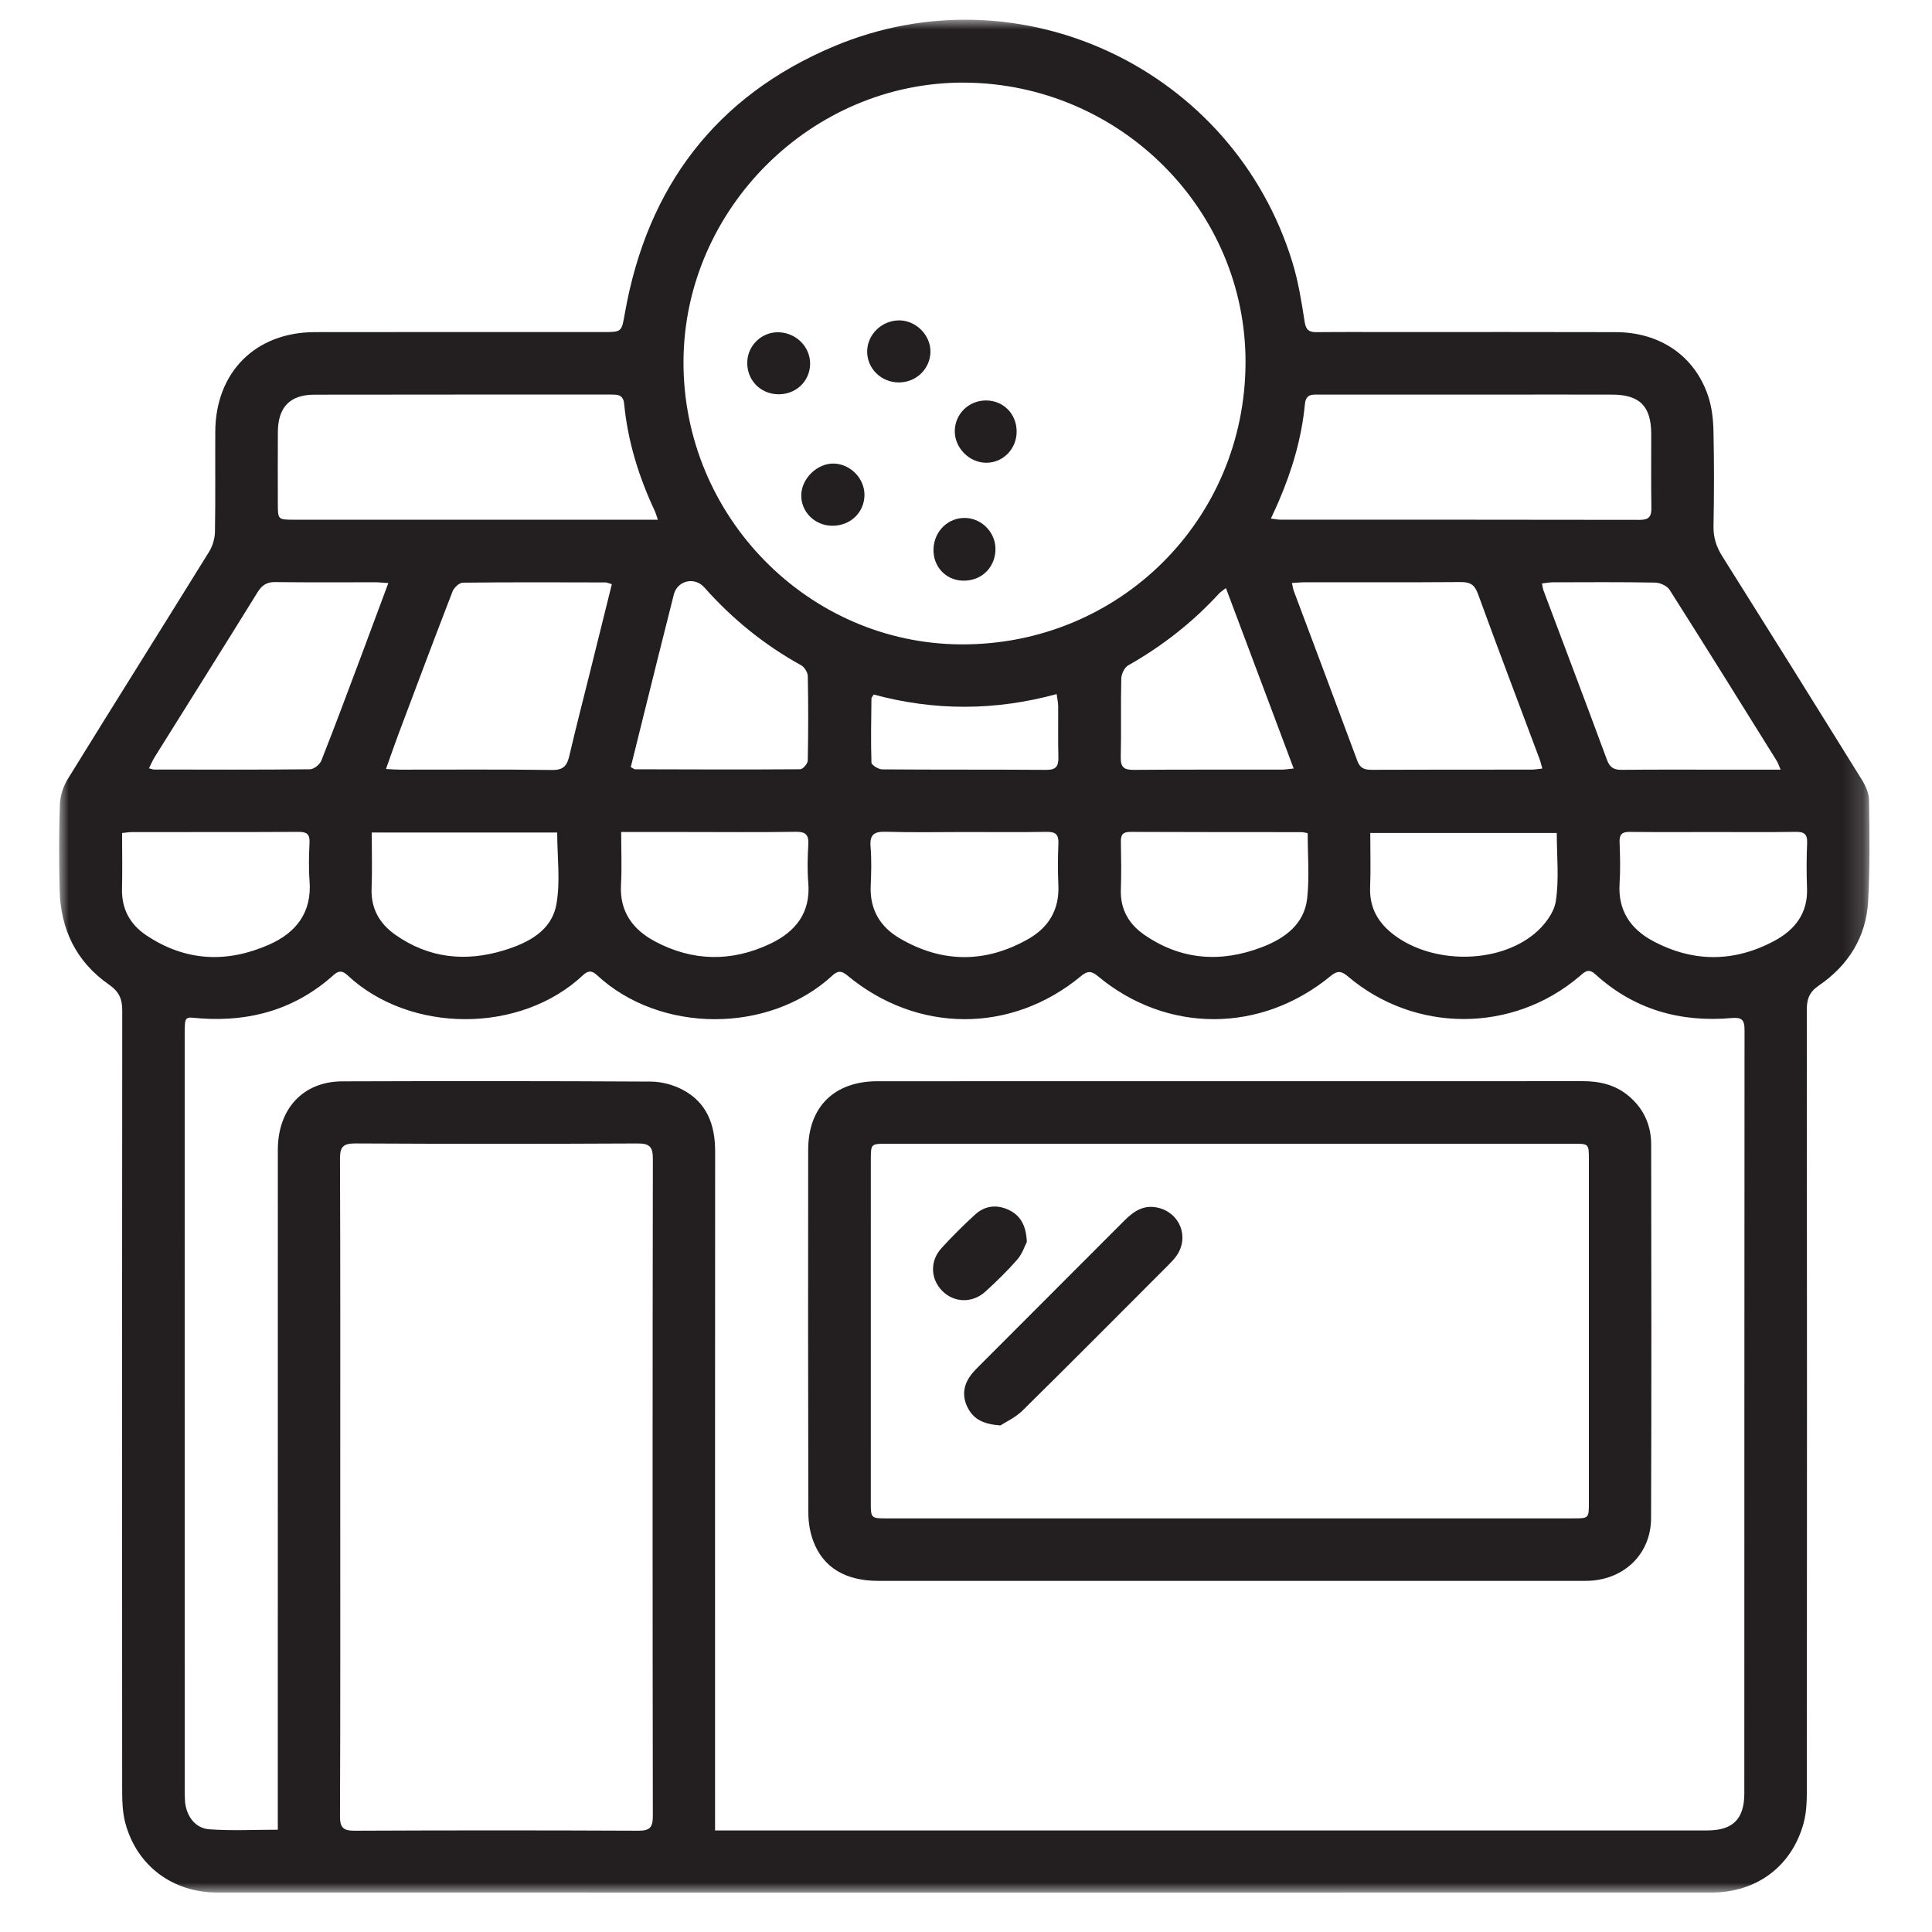 <?xml version="1.0" encoding="UTF-8"?> <svg xmlns="http://www.w3.org/2000/svg" xmlns:xlink="http://www.w3.org/1999/xlink" width="98px" height="98px" viewBox="0 0 98 98"> <title>Artboard</title> <defs> <polygon id="path-1" points="0 0 91.829 0 91.829 95 0 95"></polygon> </defs> <g id="Artboard" stroke="none" stroke-width="1" fill="none" fill-rule="evenodd"> <g id="Group-20" transform="translate(3, 1)"> <g id="Group-3"> <mask id="mask-2" fill="white"> <use xlink:href="#path-1"></use> </mask> <g id="Clip-2"></g> <path d="M41.318,34.23 C41.26,34.329 41.205,34.379 41.204,34.429 C41.192,35.514 41.168,36.6 41.204,37.683 C41.208,37.808 41.559,38.024 41.75,38.026 C44.525,38.048 47.3,38.031 50.075,38.051 C50.569,38.054 50.698,37.863 50.686,37.41 C50.663,36.546 50.683,35.681 50.676,34.817 C50.674,34.631 50.63,34.446 50.598,34.207 C47.451,35.067 44.375,35.056 41.318,34.23 L41.318,34.23 Z M45.992,41.204 C44.645,41.204 43.296,41.233 41.95,41.191 C41.357,41.173 41.106,41.314 41.159,41.951 C41.214,42.611 41.194,43.279 41.166,43.941 C41.116,45.132 41.643,46.014 42.633,46.594 C44.789,47.858 46.987,47.864 49.158,46.631 C50.199,46.04 50.744,45.132 50.685,43.892 C50.652,43.189 50.659,42.483 50.687,41.78 C50.705,41.331 50.542,41.188 50.095,41.196 C48.728,41.22 47.36,41.205 45.992,41.204 L45.992,41.204 Z M59.185,28.83 C59.022,28.957 58.918,29.017 58.841,29.101 C57.498,30.568 55.953,31.775 54.221,32.755 C54.035,32.861 53.882,33.193 53.876,33.425 C53.844,34.753 53.881,36.082 53.85,37.411 C53.838,37.923 54.021,38.055 54.512,38.051 C57.009,38.03 59.506,38.043 62.003,38.039 C62.188,38.039 62.374,38.005 62.621,37.981 C61.459,34.888 60.333,31.888 59.185,28.83 L59.185,28.83 Z M28.509,41.204 C28.509,42.152 28.548,43.015 28.5,43.872 C28.423,45.236 29.094,46.148 30.215,46.748 C32.132,47.772 34.109,47.803 36.07,46.872 C37.354,46.263 38.127,45.302 38,43.775 C37.947,43.136 37.963,42.487 38.001,41.845 C38.03,41.351 37.876,41.185 37.363,41.193 C35.533,41.222 33.701,41.204 31.87,41.204 C30.786,41.204 29.702,41.204 28.509,41.204 L28.509,41.204 Z M63.332,41.261 C63.179,41.235 63.102,41.21 63.025,41.21 C60.127,41.207 57.229,41.211 54.331,41.198 C53.948,41.197 53.849,41.352 53.856,41.701 C53.871,42.505 53.883,43.311 53.855,44.115 C53.819,45.118 54.255,45.873 55.046,46.418 C56.916,47.708 58.938,47.843 61.019,47.042 C62.169,46.6 63.164,45.885 63.308,44.555 C63.424,43.484 63.332,42.39 63.332,41.261 L63.332,41.261 Z M3.193,41.254 C3.193,42.241 3.211,43.165 3.189,44.087 C3.164,45.106 3.594,45.887 4.415,46.438 C6.404,47.774 8.519,47.865 10.669,46.907 C12.032,46.3 12.827,45.272 12.702,43.677 C12.652,43.037 12.671,42.388 12.701,41.745 C12.722,41.317 12.565,41.195 12.149,41.197 C9.331,41.212 6.513,41.204 3.695,41.207 C3.557,41.207 3.42,41.232 3.193,41.254 L3.193,41.254 Z M15.857,41.229 C15.857,42.217 15.885,43.14 15.849,44.06 C15.808,45.089 16.255,45.856 17.057,46.419 C18.758,47.613 20.623,47.803 22.579,47.2 C23.794,46.826 24.97,46.22 25.217,44.895 C25.437,43.719 25.263,42.47 25.263,41.229 L15.857,41.229 Z M75.967,41.252 L66.506,41.252 C66.506,42.2 66.535,43.103 66.499,44.003 C66.457,45.05 66.909,45.817 67.714,46.426 C69.66,47.896 72.945,47.915 74.827,46.37 C75.323,45.963 75.824,45.316 75.917,44.717 C76.091,43.602 75.967,42.44 75.967,41.252 L75.967,41.252 Z M83.96,41.205 C82.531,41.205 81.101,41.216 79.672,41.198 C79.28,41.193 79.139,41.319 79.153,41.717 C79.179,42.42 79.197,43.128 79.152,43.829 C79.067,45.184 79.711,46.123 80.835,46.727 C82.879,47.825 84.968,47.82 87.011,46.721 C88.043,46.166 88.709,45.325 88.661,44.056 C88.632,43.292 88.633,42.525 88.666,41.762 C88.687,41.292 88.498,41.188 88.066,41.196 C86.697,41.219 85.328,41.205 83.96,41.205 L83.96,41.205 Z M28.996,37.91 C29.141,37.987 29.176,38.021 29.21,38.021 C32.005,38.029 34.8,38.04 37.594,38.02 C37.728,38.019 37.97,37.735 37.973,37.58 C38.003,36.153 38.003,34.724 37.975,33.297 C37.971,33.106 37.804,32.837 37.635,32.744 C35.767,31.712 34.141,30.392 32.727,28.797 C32.229,28.236 31.359,28.449 31.179,29.157 C30.645,31.258 30.126,33.363 29.602,35.466 C29.4,36.278 29.199,37.09 28.996,37.91 L28.996,37.91 Z M87.321,38.041 C87.224,37.816 87.192,37.702 87.132,37.606 C85.324,34.705 83.521,31.8 81.687,28.915 C81.559,28.714 81.205,28.556 80.954,28.552 C79.222,28.52 77.491,28.533 75.759,28.537 C75.59,28.538 75.421,28.573 75.216,28.596 C75.25,28.761 75.259,28.859 75.292,28.949 C76.366,31.808 77.45,34.663 78.507,37.528 C78.651,37.919 78.846,38.053 79.251,38.049 C81.063,38.031 82.875,38.041 84.687,38.041 C85.528,38.041 86.369,38.041 87.321,38.041 L87.321,38.041 Z M16.698,28.576 C16.393,28.557 16.216,28.536 16.04,28.536 C14.349,28.534 12.657,28.549 10.966,28.526 C10.523,28.519 10.283,28.688 10.056,29.055 C8.332,31.843 6.585,34.617 4.849,37.397 C4.74,37.571 4.662,37.763 4.556,37.972 C4.702,38.008 4.758,38.034 4.814,38.034 C7.452,38.038 10.09,38.049 12.727,38.021 C12.926,38.019 13.224,37.776 13.302,37.576 C13.997,35.82 14.654,34.049 15.318,32.281 C15.768,31.083 16.211,29.882 16.698,28.576 L16.698,28.576 Z M28.035,28.633 C27.868,28.585 27.793,28.545 27.718,28.544 C25.305,28.539 22.891,28.528 20.477,28.556 C20.297,28.558 20.031,28.807 19.956,28.999 C19.022,31.414 18.113,33.839 17.202,36.264 C16.995,36.816 16.805,37.374 16.579,38.007 C16.897,38.023 17.091,38.04 17.286,38.04 C19.861,38.042 22.436,38.021 25.011,38.057 C25.59,38.065 25.766,37.827 25.881,37.333 C26.208,35.925 26.572,34.526 26.92,33.124 C27.287,31.646 27.654,30.168 28.035,28.633 L28.035,28.633 Z M62.533,28.572 C62.58,28.776 62.591,28.876 62.625,28.968 C63.702,31.844 64.786,34.718 65.852,37.599 C65.991,37.973 66.215,38.05 66.579,38.048 C69.275,38.035 71.972,38.042 74.668,38.039 C74.838,38.039 75.008,38.007 75.235,37.985 C75.172,37.771 75.138,37.62 75.084,37.476 C74.043,34.693 72.985,31.916 71.969,29.124 C71.799,28.655 71.568,28.522 71.095,28.525 C68.459,28.545 65.824,28.534 63.188,28.536 C62.993,28.536 62.798,28.557 62.533,28.572 L62.533,28.572 Z M30.371,25.363 C30.287,25.124 30.258,25.011 30.209,24.908 C29.401,23.183 28.843,21.385 28.66,19.485 C28.614,19.013 28.324,19.014 27.984,19.014 C22.97,19.016 17.957,19.01 12.943,19.02 C11.71,19.022 11.104,19.654 11.095,20.899 C11.086,22.107 11.092,23.315 11.093,24.523 C11.094,25.36 11.094,25.362 11.912,25.362 C17.812,25.363 23.711,25.363 29.611,25.363 L30.371,25.363 Z M61.465,25.306 C61.711,25.335 61.829,25.36 61.947,25.36 C68.028,25.362 74.108,25.358 80.189,25.37 C80.652,25.37 80.773,25.188 80.766,24.759 C80.745,23.511 80.761,22.262 80.758,21.014 C80.754,19.607 80.178,19.022 78.782,19.017 C76.97,19.011 75.158,19.015 73.346,19.015 C70.205,19.015 67.064,19.015 63.923,19.015 C63.577,19.015 63.242,18.97 63.192,19.491 C63.029,21.206 62.545,22.841 61.866,24.421 C61.75,24.69 61.624,24.956 61.465,25.306 L61.465,25.306 Z M14.259,74.457 C14.259,80.014 14.268,85.572 14.246,91.129 C14.244,91.719 14.423,91.864 14.995,91.862 C19.787,91.84 24.58,91.84 29.372,91.862 C29.95,91.865 30.116,91.707 30.115,91.124 C30.098,80.009 30.098,68.894 30.116,57.78 C30.117,57.165 29.947,56.999 29.337,57.002 C24.565,57.026 19.792,57.026 15.02,57.001 C14.402,56.998 14.243,57.178 14.246,57.785 C14.268,63.342 14.259,68.9 14.259,74.457 L14.259,74.457 Z M45.764,31.686 C53.756,31.717 60.148,25.386 60.179,17.408 C60.209,9.639 53.803,3.245 45.936,3.191 C38.201,3.138 31.703,9.577 31.67,17.328 C31.637,25.181 37.992,31.655 45.764,31.686 L45.764,31.686 Z M33.271,91.849 L33.928,91.849 C50.485,91.849 67.042,91.849 83.599,91.848 C84.895,91.848 85.479,91.273 85.48,89.971 C85.484,77.06 85.48,64.149 85.491,51.238 C85.491,50.727 85.35,50.595 84.835,50.64 C82.226,50.87 79.884,50.206 77.924,48.42 C77.557,48.086 77.365,48.315 77.119,48.525 C73.732,51.408 68.768,51.414 65.366,48.523 C65.047,48.252 64.843,48.223 64.502,48.503 C60.964,51.421 56.189,51.428 52.696,48.521 C52.37,48.249 52.173,48.231 51.835,48.511 C48.305,51.439 43.525,51.424 39.979,48.478 C39.678,48.228 39.494,48.233 39.218,48.488 C36.004,51.449 30.473,51.429 27.281,48.463 C27.014,48.215 26.824,48.23 26.57,48.468 C23.395,51.448 17.799,51.428 14.636,48.478 C14.385,48.245 14.201,48.208 13.924,48.456 C12.002,50.181 9.722,50.84 7.178,50.658 C6.4,50.603 6.368,50.468 6.368,51.438 C6.369,64.168 6.368,76.897 6.369,89.627 C6.369,89.869 6.367,90.111 6.384,90.352 C6.436,91.098 6.889,91.736 7.61,91.79 C8.741,91.873 9.883,91.812 11.091,91.812 L11.091,90.923 C11.091,79.725 11.089,68.526 11.093,57.327 C11.093,55.243 12.375,53.858 14.361,53.851 C19.577,53.834 24.794,53.833 30.011,53.863 C30.552,53.866 31.143,54.022 31.622,54.274 C32.855,54.924 33.276,56.048 33.275,57.4 C33.267,68.578 33.271,79.757 33.271,90.936 C33.271,91.212 33.271,91.489 33.271,91.849 L33.271,91.849 Z M45.913,95 C33.284,95 20.656,95 8.027,94.999 C5.756,94.999 3.93,93.64 3.353,91.456 C3.196,90.864 3.197,90.22 3.197,89.6 C3.189,76.488 3.187,63.376 3.201,50.264 C3.202,49.665 3.041,49.3 2.519,48.937 C0.874,47.792 0.072,46.145 0.026,44.151 C-0.008,42.702 -0.012,41.25 0.037,39.802 C0.052,39.364 0.21,38.884 0.441,38.51 C2.818,34.658 5.23,30.827 7.612,26.978 C7.79,26.689 7.898,26.309 7.904,25.969 C7.933,24.278 7.911,22.586 7.92,20.894 C7.936,17.879 9.958,15.852 12.97,15.847 C17.844,15.838 22.718,15.844 27.592,15.844 C28.554,15.844 28.528,15.839 28.699,14.874 C29.831,8.485 33.311,3.869 39.303,1.35 C48.754,-2.624 59.567,2.517 62.561,12.318 C62.859,13.294 63.022,14.316 63.178,15.327 C63.245,15.757 63.417,15.853 63.8,15.849 C65.109,15.835 66.419,15.844 67.728,15.844 C71.474,15.844 75.221,15.836 78.967,15.848 C81.208,15.855 82.96,17.054 83.643,19.083 C83.832,19.644 83.902,20.265 83.915,20.86 C83.952,22.471 83.948,24.083 83.917,25.693 C83.907,26.266 84.062,26.739 84.362,27.216 C86.729,30.979 89.085,34.75 91.428,38.528 C91.623,38.842 91.802,39.229 91.807,39.585 C91.831,41.295 91.856,43.01 91.761,44.716 C91.66,46.534 90.752,47.971 89.263,48.989 C88.77,49.326 88.649,49.679 88.649,50.229 C88.662,63.341 88.661,76.453 88.652,89.565 C88.652,90.205 88.654,90.872 88.487,91.48 C87.883,93.684 86.093,94.999 83.8,94.999 C71.171,95 58.542,95 45.913,95 L45.913,95 Z" id="Fill-1" fill="#231F20" mask="url(#mask-2)"></path> </g> <path d="M59.404,76.02 C65.204,76.02 71.005,76.02 76.805,76.019 C77.593,76.019 77.595,76.017 77.595,75.213 C77.595,69.413 77.595,63.613 77.595,57.813 C77.595,57.017 77.593,57.015 76.802,57.015 C65.202,57.015 53.601,57.015 42,57.015 C41.175,57.015 41.172,57.017 41.172,57.846 C41.171,63.626 41.171,69.406 41.171,75.186 C41.171,76.018 41.173,76.02 42.003,76.02 C47.803,76.02 53.603,76.02 59.404,76.02 M59.394,53.844 C65.354,53.844 71.313,53.847 77.273,53.841 C78.126,53.84 78.912,54.018 79.582,54.567 C80.362,55.207 80.753,56.052 80.755,57.048 C80.764,63.37 80.774,69.692 80.75,76.014 C80.743,77.812 79.408,79.105 77.608,79.185 C77.468,79.191 77.327,79.189 77.186,79.189 C65.307,79.19 53.428,79.19 41.549,79.189 C39.885,79.189 38.748,78.511 38.248,77.159 C38.084,76.716 38.004,76.218 38.003,75.744 C37.987,69.604 37.988,63.463 37.995,57.322 C37.997,55.145 39.319,53.846 41.515,53.845 C47.475,53.841 53.435,53.844 59.394,53.844" id="Fill-4" fill="#231F20"></path> <path d="M42.6,18.399 C41.698,18.402 40.973,17.689 40.987,16.813 C40.999,15.968 41.716,15.268 42.584,15.251 C43.448,15.235 44.215,15.997 44.197,16.855 C44.179,17.715 43.475,18.395 42.6,18.399" id="Fill-6" fill="#231F20"></path> <path d="M39.205,25.669 C38.327,25.66 37.625,24.957 37.644,24.105 C37.663,23.261 38.462,22.493 39.298,22.514 C40.143,22.535 40.862,23.278 40.85,24.119 C40.838,25.006 40.124,25.679 39.205,25.669" id="Fill-8" fill="#231F20"></path> <path d="M45.814,28.453 C44.94,28.417 44.305,27.702 44.353,26.809 C44.401,25.925 45.107,25.251 45.962,25.273 C46.841,25.296 47.544,26.062 47.493,26.942 C47.441,27.85 46.728,28.491 45.814,28.453" id="Fill-10" fill="#231F20"></path> <path d="M36.441,18.999 C35.539,18.969 34.868,18.246 34.905,17.345 C34.94,16.482 35.684,15.806 36.544,15.856 C37.419,15.906 38.104,16.618 38.093,17.464 C38.08,18.354 37.354,19.029 36.441,18.999" id="Fill-12" fill="#231F20"></path> <path d="M47.022,19.313 C47.9,19.318 48.565,19.994 48.569,20.885 C48.573,21.765 47.886,22.474 47.028,22.473 C46.162,22.472 45.417,21.714 45.431,20.85 C45.446,19.986 46.148,19.308 47.022,19.313" id="Fill-14" fill="#231F20"></path> <path d="M47.746,71.305 C46.868,71.241 46.396,70.983 46.105,70.438 C45.826,69.917 45.837,69.392 46.15,68.892 C46.276,68.69 46.445,68.511 46.615,68.341 C49.087,65.863 51.564,63.391 54.035,60.912 C54.512,60.433 55.026,60.091 55.744,60.262 C56.85,60.526 57.331,61.737 56.693,62.677 C56.57,62.858 56.413,63.019 56.258,63.175 C53.799,65.638 51.347,68.108 48.868,70.55 C48.503,70.909 48.005,71.135 47.746,71.305" id="Fill-16" fill="#231F20"></path> <path d="M49.086,61.998 C48.978,62.204 48.853,62.6 48.603,62.888 C48.102,63.463 47.551,63.999 46.986,64.514 C46.324,65.115 45.406,65.086 44.805,64.491 C44.198,63.89 44.155,62.97 44.755,62.313 C45.296,61.719 45.869,61.149 46.463,60.607 C46.975,60.139 47.595,60.086 48.206,60.391 C48.772,60.674 49.051,61.173 49.086,61.998" id="Fill-18" fill="#231F20"></path> </g> </g> </svg> 